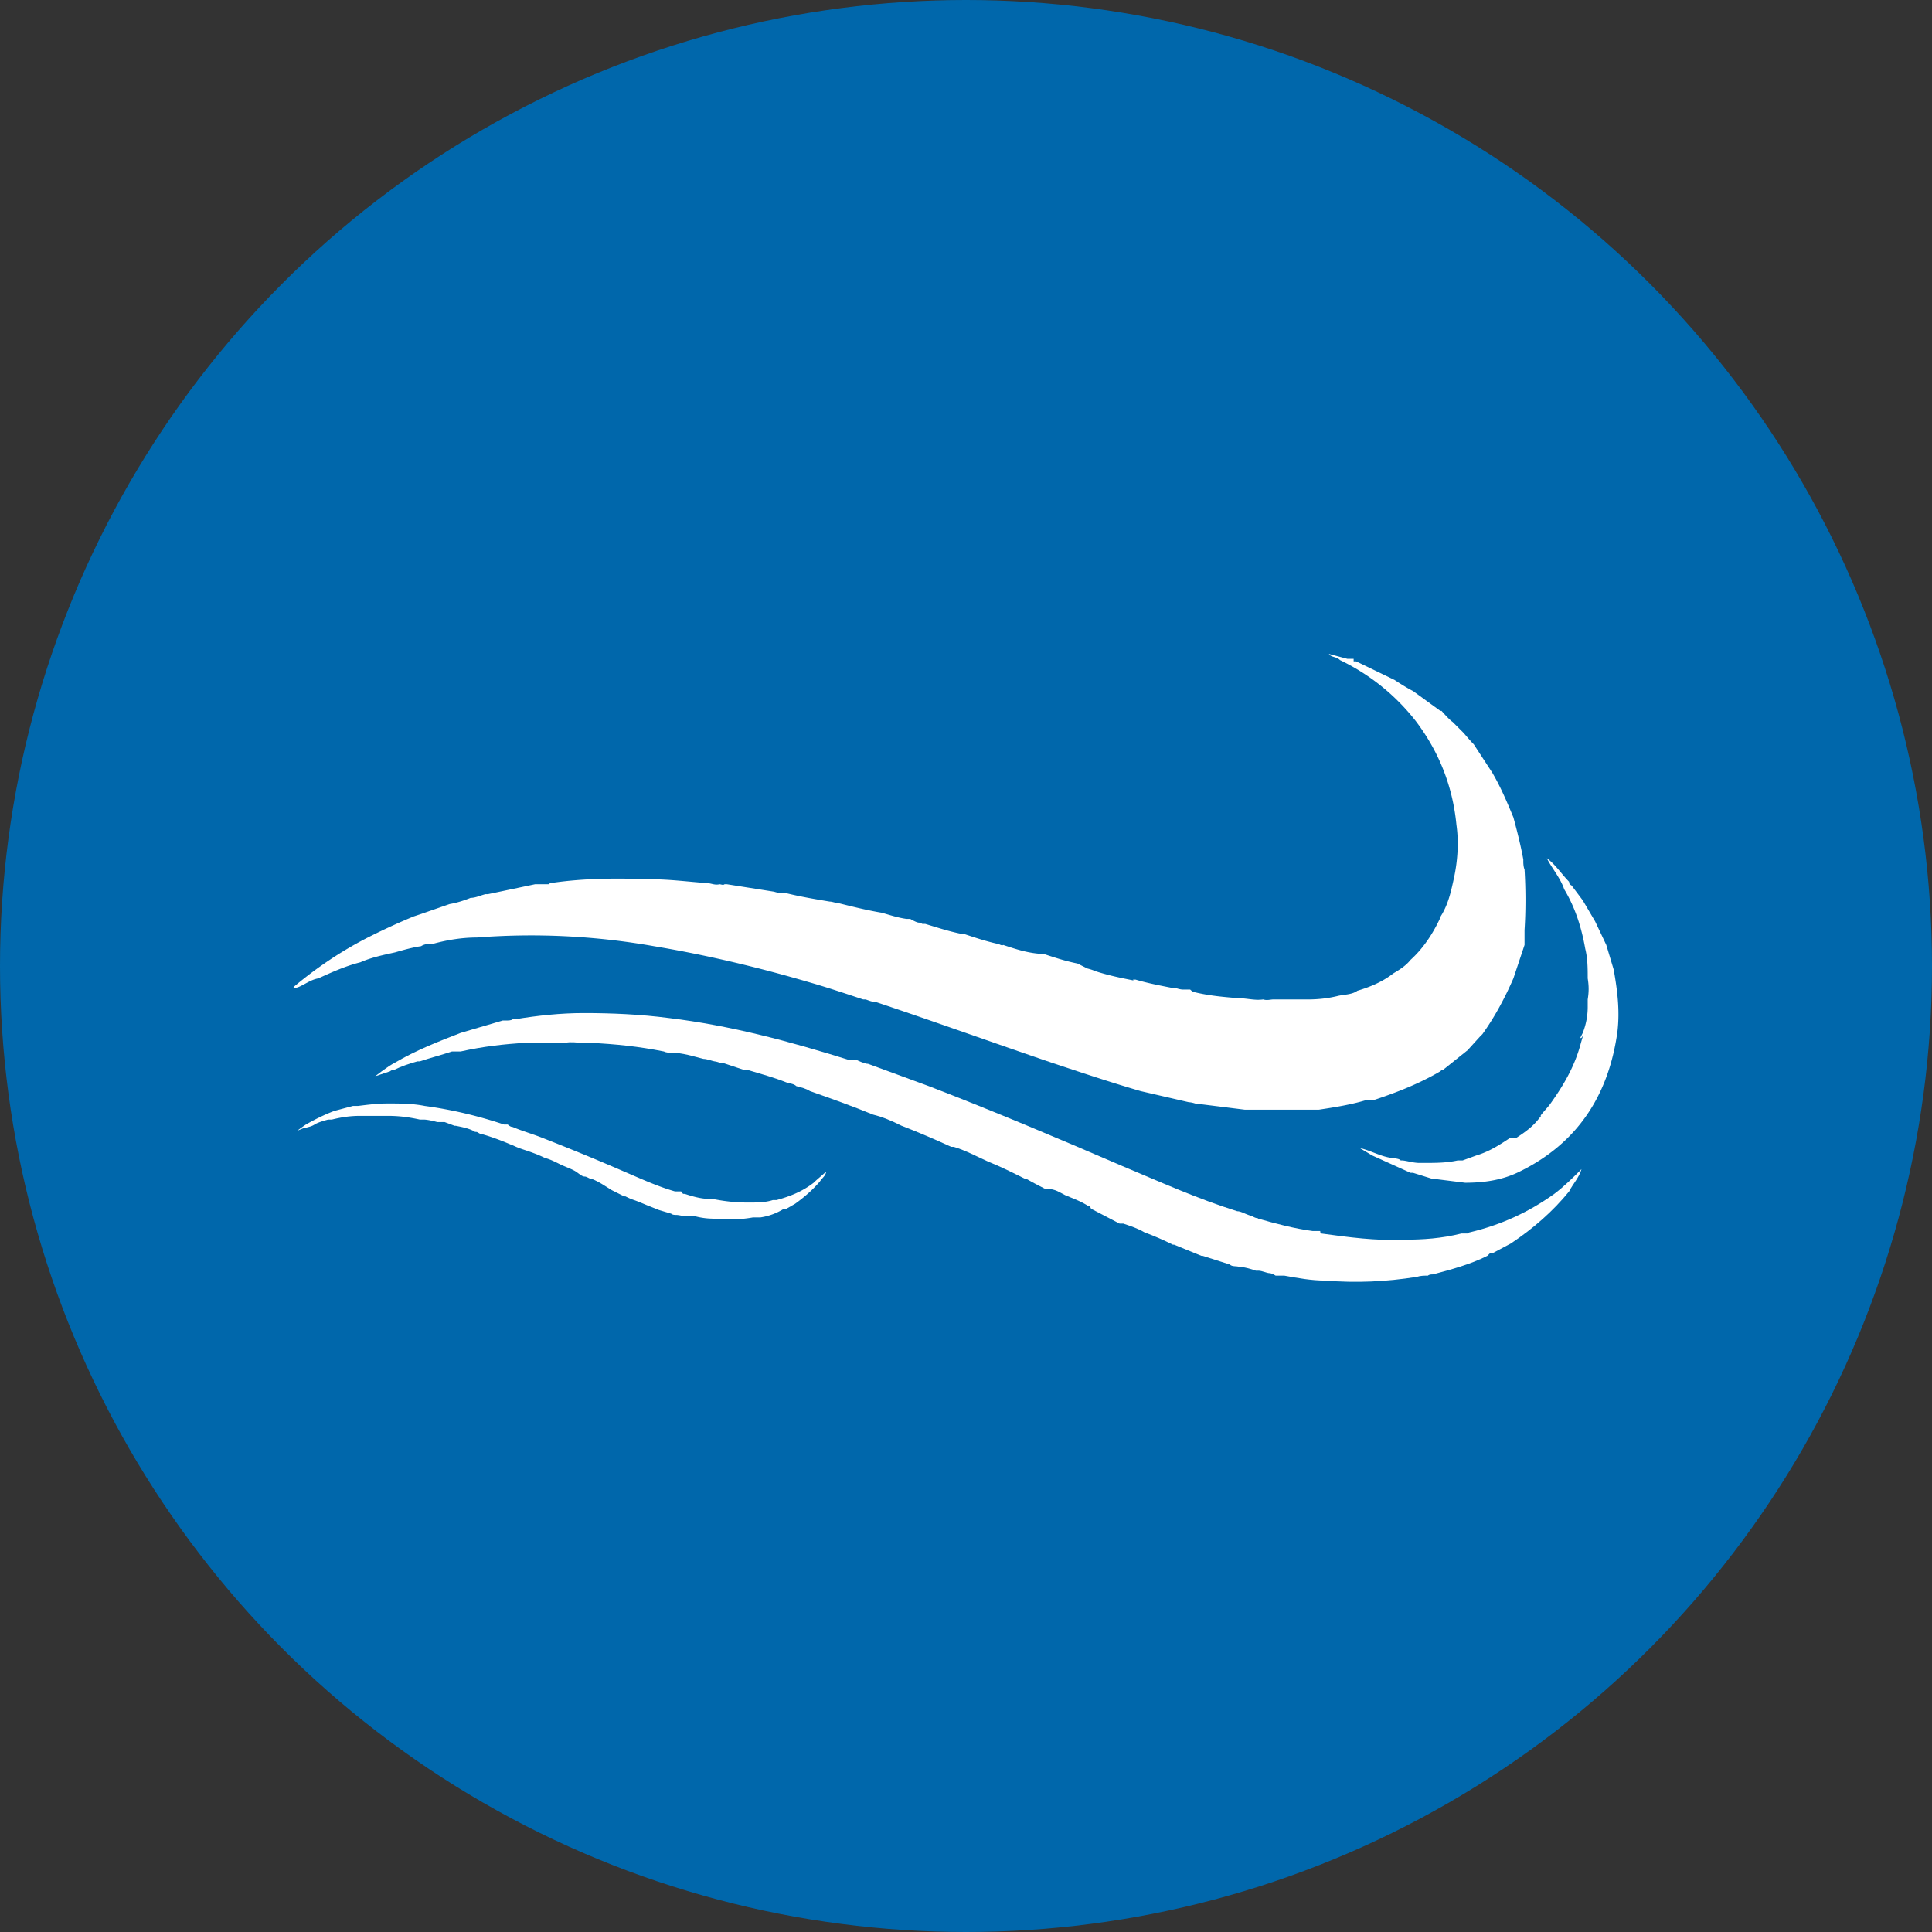 <svg xmlns="http://www.w3.org/2000/svg" viewBox="0 0 15.6 15.6"><rect x="0" y="0" width="15.6" height="15.6" fill="#333333" stroke="none"/><circle cx="7.8" cy="7.8" r="7.8" fill="#0067ab"/><g fill="#fff"><path d="M8.78 7.82s.04.01.06.02c.09.03.18.05.28.07s.02.01.03 0h.02c.1.03.21.05.31.07h.02s.03.01.05.01h.06s.02.02.03.02c.12.03.24.04.36.05.07 0 .13.02.2.01.03.01.06 0 .08 0h.28c.09 0 .17-.01.25-.03.05-.01.11-.01.15-.04.1-.03.2-.07.29-.14.05-.03.1-.06.14-.11.1-.09.18-.21.24-.34 0-.01.01-.02.02-.04.05-.09.07-.19.09-.28.03-.14.04-.29.02-.43-.03-.31-.14-.59-.33-.84a1.72 1.72 0 00-.61-.49c-.03-.03-.07-.02-.09-.05l.15.04h.05v.02h.02l.31.15s.09.06.15.09l.22.16h.01s.06.07.09.09l.09.09s.05.06.08.09l.15.23c.07.12.12.24.17.36.03.11.06.23.08.34v.02s0 .04.01.06c.01.17.01.33 0 .49v.12l-.09.27c-.07.16-.15.31-.25.45l-.02.02-.1.11-.2.16h-.01l-.01.01c-.17.1-.35.17-.53.23h-.06c-.13.04-.26.06-.39.08h-.6l-.4-.05s-.03-.01-.05-.01l-.39-.09c-.24-.07-.48-.15-.72-.23-.47-.16-.94-.33-1.42-.49-.03 0-.05-.01-.08-.02h-.02c-.15-.05-.3-.1-.44-.14-.41-.12-.83-.22-1.25-.29a5.7 5.7 0 00-1.43-.07c-.12 0-.24.02-.35.05-.03 0-.07 0-.1.02-.07.01-.14.03-.21.05-.09.02-.19.04-.28.08-.12.03-.23.08-.34.13-.06.01-.11.05-.16.07-.01 0-.03.02-.04 0 .19-.16.4-.3.62-.41.12-.06.23-.11.35-.16l.06-.02.23-.08c.06-.01.12-.03.17-.05.04 0 .08-.02.12-.03h.02l.38-.08h.11s.01-.01.02-.01c.27-.04.54-.04.81-.03.15 0 .3.02.44.03.04 0 .07.02.11.01.01 0 .03.01.04 0h.02l.38.06s.06.02.09.01c.12.03.24.05.36.07.02 0 .04.01.06.01.12.03.24.06.36.08.07.02.13.04.2.05h.03s.05.03.07.03.02.01.03.01h.02c.1.03.19.06.29.08h.02c.09.03.18.06.27.08h.01s.03.02.04.01c.09.03.18.06.28.07s.02.01.03 0h.01c.09.03.18.06.28.08z"/><path d="M8.8 9.74h-.01c-.06-.04-.12-.06-.19-.09-.04-.02-.08-.05-.14-.05h-.02s-.1-.05-.15-.08h-.01c-.1-.05-.2-.1-.3-.14-.09-.04-.18-.09-.28-.12h-.02c-.13-.06-.27-.12-.4-.17-.08-.04-.15-.07-.23-.09-.17-.07-.34-.13-.51-.19-.03-.02-.07-.03-.11-.04-.02-.02-.05-.02-.08-.03-.1-.04-.21-.07-.31-.1h-.03l-.18-.06h-.02s-.03-.01-.04-.01-.06-.02-.09-.02c-.08-.02-.17-.05-.26-.05-.02 0-.04 0-.06-.01-.2-.04-.39-.06-.6-.07h-.08s-.08-.01-.11 0h-.32c-.18.01-.35.03-.53.07h-.07c-.09.03-.17.05-.26.08h-.02c-.07.02-.13.04-.19.07-.01 0-.02 0-.03.01l-.12.04s.1-.08.16-.11c.17-.1.35-.17.53-.24l.34-.1h.04s.03 0 .04-.01h.02c.18-.03.37-.05.55-.05.23 0 .46.01.69.04.5.06.98.19 1.46.34h.06s.06.03.09.03c.16.06.33.12.49.18.52.2 1.04.42 1.55.64.31.13.62.27.94.37.03 0 .06.02.09.03s.03.01.05.02.02 0 .03.01c.14.04.29.08.44.1h.06s0 .02.01.02c.22.03.44.06.66.05.16 0 .31-.01.47-.05h.05s.01-.01.02-.01c.25-.06.47-.16.68-.31.08-.06.15-.13.22-.2-.02.07-.07.12-.1.18-.13.16-.29.3-.47.42l-.15.08h-.02l-.02.02c-.14.07-.29.11-.44.15-.01 0-.03 0-.04.01-.03 0-.06 0-.09.01-.25.04-.49.05-.74.03-.11 0-.22-.02-.33-.04h-.07s-.03-.02-.05-.02-.06-.02-.09-.02h-.02s-.08-.03-.13-.03c-.03-.01-.06 0-.08-.02l-.22-.07H9.7l-.22-.09h-.01c-.08-.04-.15-.07-.23-.1-.05-.03-.11-.05-.17-.07h-.03l-.23-.12z"/><path d="M4.86 9.56s-.05-.03-.08-.04c-.02 0-.04-.02-.06-.02s-.04-.02-.07-.04-.09-.04-.13-.06c-.04-.02-.08-.04-.12-.05-.06-.03-.12-.05-.18-.07s-.07-.03-.1-.04c-.07-.03-.15-.06-.22-.08-.02 0-.03-.01-.05-.02-.01 0-.02 0-.03-.01-.04-.02-.09-.03-.14-.04h-.01l-.08-.03h-.06s-.07-.02-.11-.02h-.03c-.09-.02-.17-.03-.26-.03h-.22c-.08 0-.15.01-.23.03h-.03s-.08.02-.11.04-.06.02-.08.03h-.01l-.05.02s.04-.03.07-.05c.07-.04.15-.08.23-.11l.15-.04h.04c.08-.01.16-.02.24-.02.1 0 .2 0 .3.02.22.03.43.08.64.15h.03s.02.02.04.02c.07.03.14.05.22.08.23.09.45.18.68.28.14.06.27.12.41.16h.05s.01.02.02.02h.01c.06.02.13.04.19.04h.03c.1.02.19.03.29.03.07 0 .14 0 .2-.02h.03c.11-.03.21-.07.3-.14.03-.03.07-.06.1-.09 0 .03-.03.05-.05.08-.06.07-.13.13-.2.18l-.07.04h-.02a.49.49 0 01-.19.07h-.06c-.11.02-.22.02-.33.01a.59.59 0 01-.14-.02h-.09s-.04-.01-.06-.01c-.01 0-.03 0-.04-.01l-.1-.03-.1-.04s-.07-.03-.1-.04-.05-.02-.07-.03h-.01l-.1-.05zm7.38-.37l.03-.02c.06-.04.11-.08.15-.13s.02-.02.02-.03.06-.07.08-.1c.1-.14.19-.29.24-.47s.02-.04 0-.06l.02-.04a.57.57 0 00.04-.22v-.05c.01-.06.01-.11 0-.17 0-.08 0-.16-.02-.24-.03-.17-.08-.33-.17-.48-.03-.09-.1-.17-.14-.25.07.05.12.13.18.19 0 .01 0 .02.02.03l.09.12.1.17.09.19.06.2c.03.17.05.33.03.5-.07.51-.32.9-.79 1.13-.14.07-.29.09-.44.09l-.24-.03h-.02l-.16-.05h-.02l-.31-.14-.1-.06c.09.02.17.07.26.08s.05.02.08.02.09.02.14.02h.04c.09 0 .18 0 .27-.02h.04l.11-.04c.1-.03.18-.08.27-.14z"/></g></svg>
